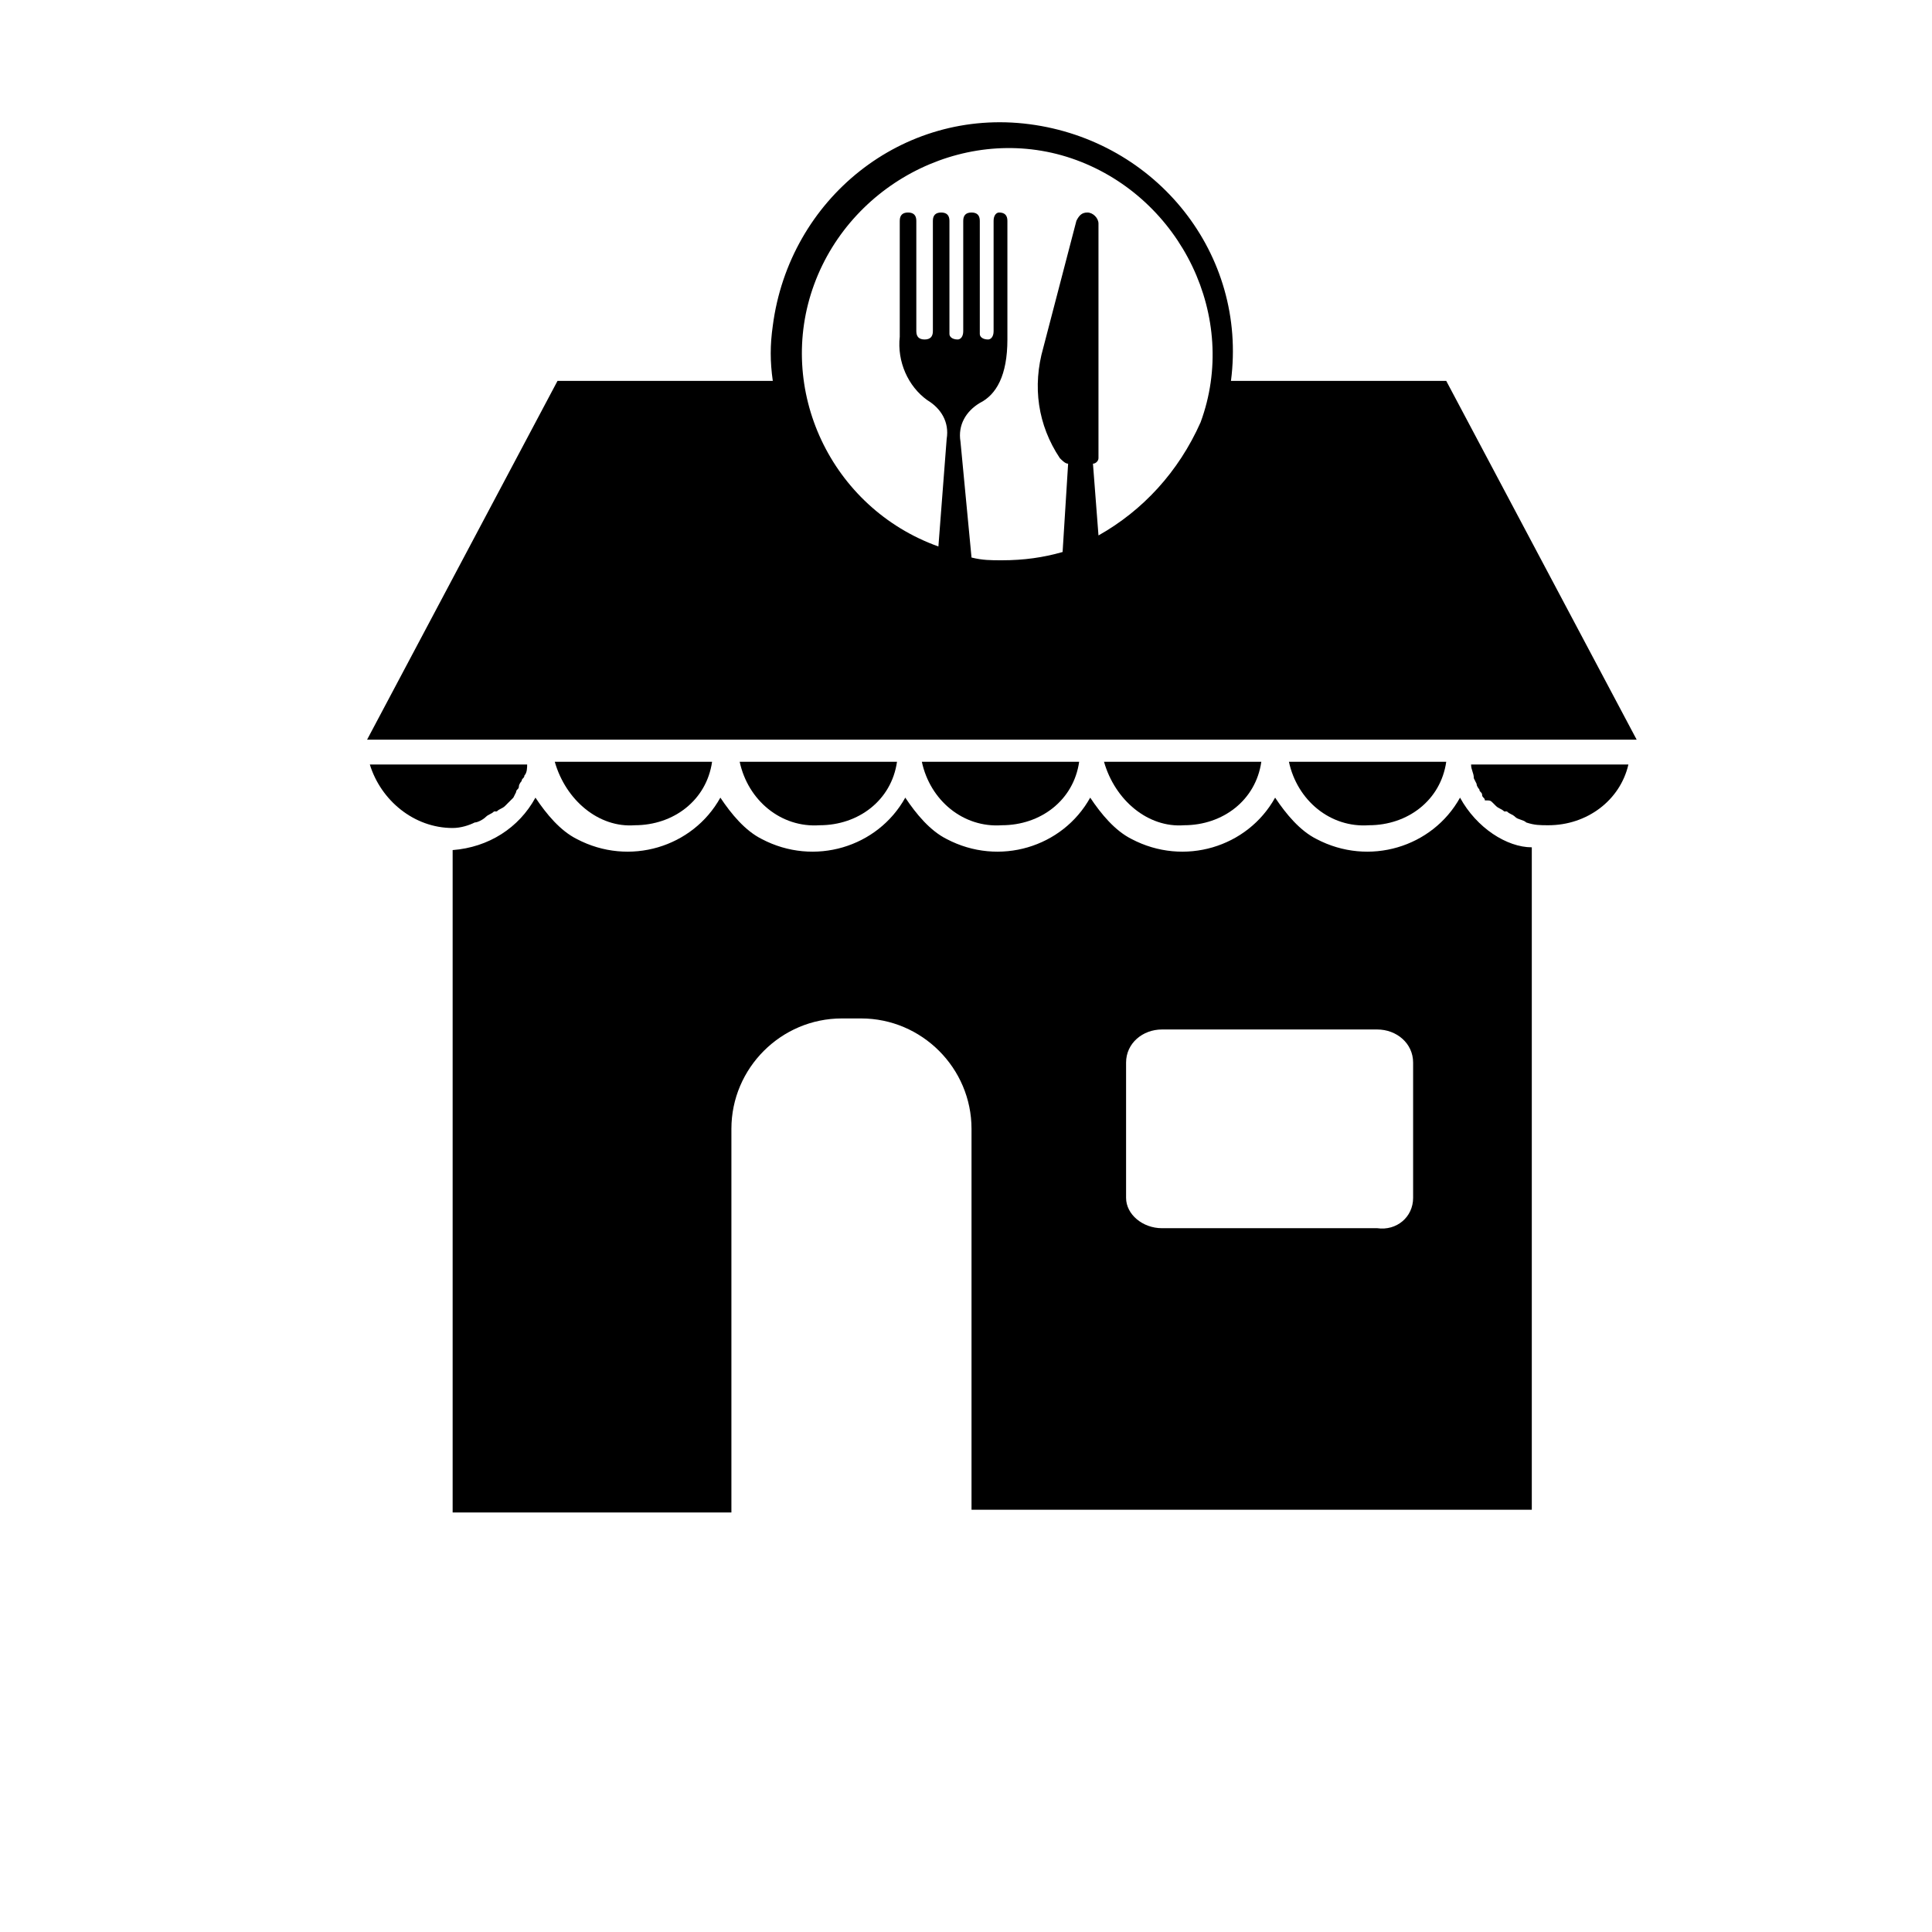 <?xml version="1.0" encoding="utf-8"?>
<!-- Generator: Adobe Illustrator 25.4.1, SVG Export Plug-In . SVG Version: 6.00 Build 0)  -->
<svg version="1.1" id="Calque_1" xmlns="http://www.w3.org/2000/svg" xmlns:xlink="http://www.w3.org/1999/xlink" x="0px" y="0px"
	 viewBox="0 0 70 70" style="enable-background:new 0 0 70 70;" xml:space="preserve">
<g id="Calque_7">
	<path d="M52.9,28.9c-1,1.8-3.3,2.5-5.2,1.5c-0.6-0.3-1.1-0.9-1.5-1.5c-1,1.8-3.3,2.5-5.2,1.5c-0.6-0.3-1.1-0.9-1.5-1.5
		c-1,1.8-3.3,2.5-5.2,1.5c-0.6-0.3-1.1-0.9-1.5-1.5c-1,1.8-3.3,2.5-5.2,1.5c-0.6-0.3-1.1-0.9-1.5-1.5c-1,1.8-3.3,2.5-5.2,1.5
		c-0.6-0.3-1.1-0.9-1.5-1.5c-0.6,1.1-1.7,1.8-3,1.9v24h10.1V40.9c0-2.2,1.8-4,4-4h0.7c2.2,0,4,1.8,4,4v13.8h20.3v-24
		C54.6,30.7,53.5,30,52.9,28.9z M51.2,43.4c0,0.7-0.6,1.2-1.3,1.1h-7.8c-0.7,0-1.3-0.5-1.3-1.1v-4.9c0-0.7,0.6-1.2,1.3-1.2h7.8
		c0.7,0,1.3,0.5,1.3,1.2V43.4z"/>
	<path d="M17.2,29.8c0.1,0,0.3-0.1,0.4-0.2h0c0.1-0.1,0.2-0.1,0.3-0.2l0.1,0c0.1-0.1,0.2-0.1,0.3-0.2c0,0,0.1-0.1,0.1-0.1
		c0.1-0.1,0.1-0.1,0.2-0.2l0.1-0.2c0-0.1,0.1-0.1,0.1-0.2c0-0.1,0.1-0.2,0.1-0.2c0-0.1,0.1-0.1,0.1-0.2c0.1-0.1,0.1-0.3,0.1-0.4
		h-5.7C13.8,29,15,30,16.4,30C16.7,30,17,29.9,17.2,29.8L17.2,29.8z"/>
	<path d="M36.3,29.9c1.4,0,2.6-0.9,2.8-2.3h-5.7C33.7,29,34.9,30,36.3,29.9z"/>
	<path d="M23,29.9c1.4,0,2.6-0.9,2.8-2.3h-5.7C20.5,29,21.7,30,23,29.9z"/>
	<path d="M29.7,29.9c1.4,0,2.6-0.9,2.8-2.3h-5.7C27.1,29,28.3,30,29.7,29.9z"/>
	<path d="M42.9,29.9c1.4,0,2.6-0.9,2.8-2.3h-5.7C40.4,29,41.6,30,42.9,29.9z"/>
	<path d="M53.3,27.7c0,0.2,0.1,0.3,0.1,0.5l0.1,0.2c0,0.1,0.1,0.2,0.1,0.2c0,0.1,0.1,0.1,0.1,0.2c0,0.1,0.1,0.1,0.1,0.2
		C54,29,54,29,54.1,29.1l0.1,0.1c0.1,0.1,0.2,0.1,0.3,0.2l0.1,0c0.1,0.1,0.2,0.1,0.3,0.2l0,0c0.1,0.1,0.3,0.1,0.4,0.2l0,0
		c0.3,0.1,0.5,0.1,0.8,0.1c1.4,0,2.6-0.9,2.9-2.2H53.3L53.3,27.7z"/>
	<path d="M44.6,13.8c0.6-4.6-2.7-8.7-7.3-9.3s-8.7,2.7-9.3,7.3c-0.1,0.7-0.1,1.3,0,2h-7.8l-6.9,13h46l-6.9-13H44.6z M39.8,19.4
		l-0.2-2.6c0.1,0,0.2-0.1,0.2-0.2c0,0,0,0,0,0V8.1c0-0.2-0.2-0.4-0.4-0.4c0,0,0,0,0,0c-0.2,0-0.3,0.1-0.4,0.3l-1.2,4.6
		c-0.4,1.4-0.2,2.8,0.6,4c0.1,0.1,0.2,0.2,0.3,0.2L38.5,20c-0.7,0.2-1.4,0.3-2.2,0.3c-0.4,0-0.7,0-1.1-0.1L34.8,16
		c-0.1-0.6,0.2-1.1,0.7-1.4c0.6-0.3,1-1,1-2.3V8c0-0.2-0.1-0.3-0.3-0.3c0,0,0,0,0,0C36.1,7.7,36,7.8,36,8c0,0,0,0,0,0v4
		c0,0.2-0.1,0.3-0.2,0.3c-0.2,0-0.3-0.1-0.3-0.2c0,0,0-0.1,0-0.1V8c0-0.2-0.1-0.3-0.3-0.3c0,0,0,0,0,0l0,0c-0.2,0-0.3,0.1-0.3,0.3
		c0,0,0,0,0,0v4c0,0.2-0.1,0.3-0.2,0.3c-0.2,0-0.3-0.1-0.3-0.2c0,0,0-0.1,0-0.1V8c0-0.2-0.1-0.3-0.3-0.3c0,0,0,0,0,0l0,0
		c-0.2,0-0.3,0.1-0.3,0.3c0,0,0,0,0,0v4c0,0.2-0.1,0.3-0.3,0.3c-0.2,0-0.3-0.1-0.3-0.3V8c0-0.2-0.1-0.3-0.3-0.3c0,0,0,0,0,0
		c-0.2,0-0.3,0.1-0.3,0.3c0,0,0,0,0,0v4.2c-0.1,0.9,0.3,1.8,1,2.3c0.5,0.3,0.8,0.8,0.7,1.4l-0.3,3.9c-3.9-1.4-5.9-5.7-4.5-9.5
		s5.7-5.9,9.5-4.5s5.9,5.7,4.5,9.5C42.7,17.1,41.4,18.5,39.8,19.4L39.8,19.4z"/>
	<path d="M49.6,29.9c1.4,0,2.6-0.9,2.8-2.3h-5.7C47,29,48.2,30,49.6,29.9z"/>
</g>
</svg>
